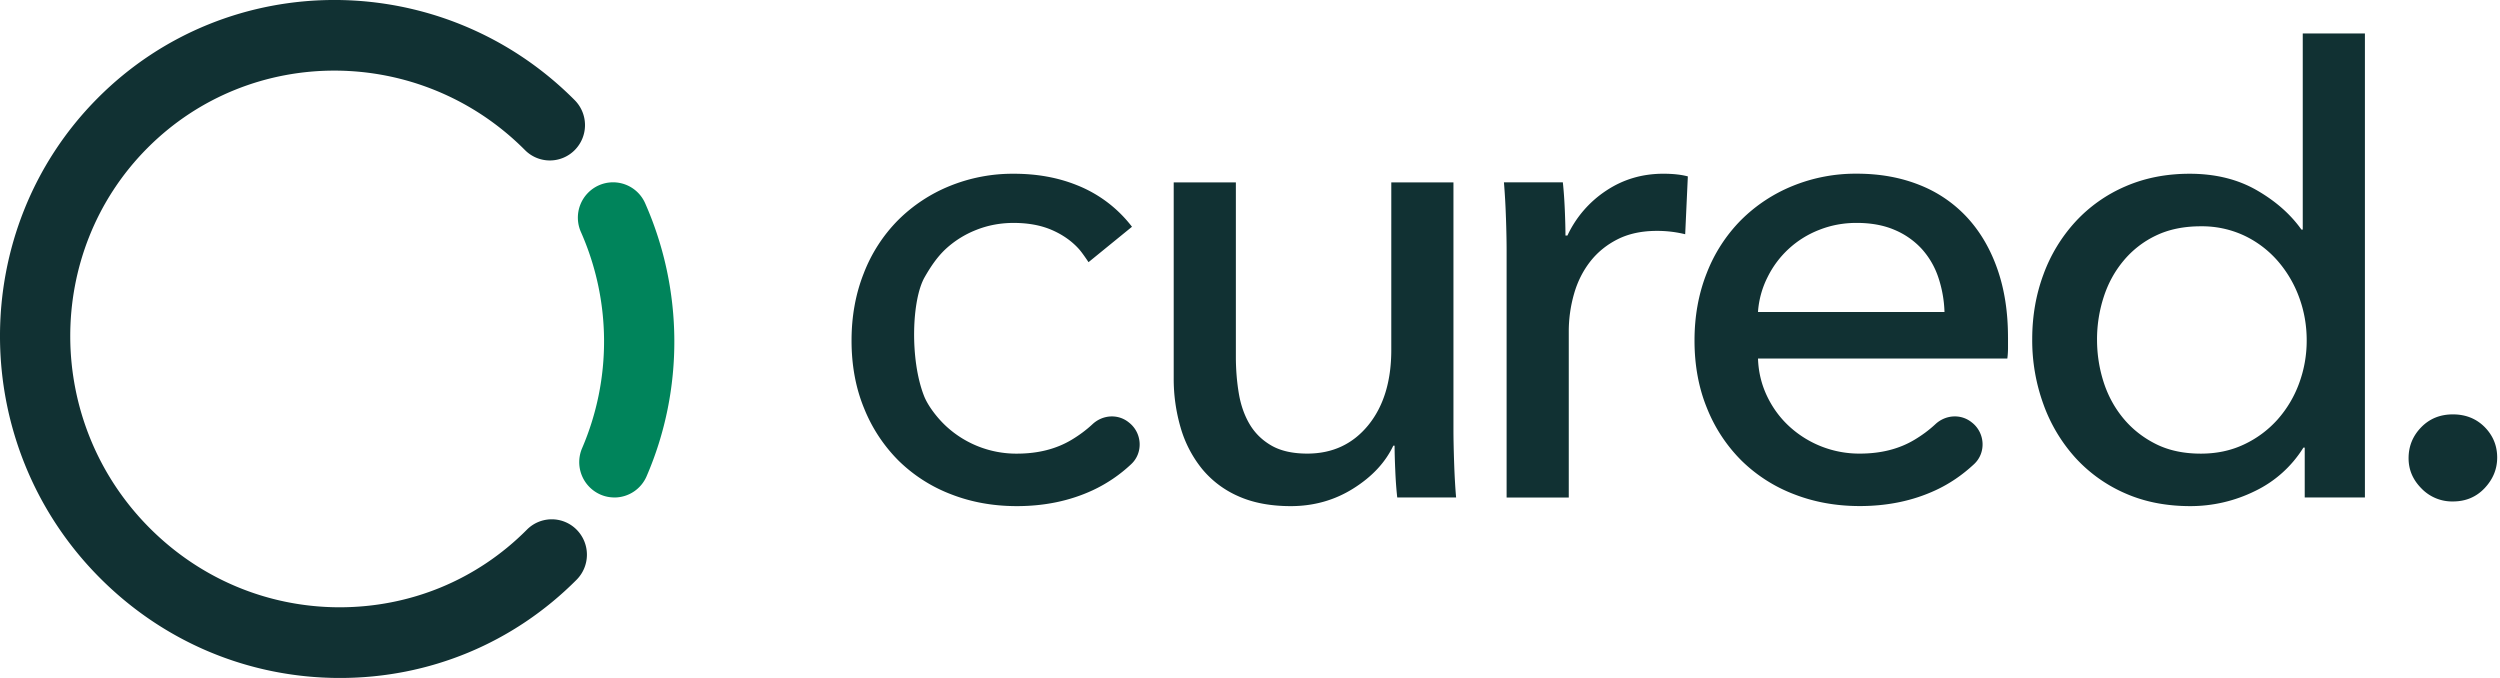 <svg width="118" height="32" fill="none" xmlns="http://www.w3.org/2000/svg"><path d="M27.216 25a1.652 1.652 0 00-2.346 0c-2.365 2.378-5.516 3.673-8.884 3.664-3.37-.015-6.545-1.35-8.939-3.758-4.938-4.965-4.98-13.002-.092-17.915 4.89-4.914 12.885-4.872 17.825.094a1.652 1.652 0 002.346 0 1.673 1.673 0 000-2.358C20.893-1.54 10.792-1.581 4.609 4.633-1.573 10.847-1.53 21 4.701 27.264l.002.002C7.72 30.3 11.723 31.98 15.973 32h.074c4.228 0 8.193-1.646 11.172-4.64a1.678 1.678 0 00-.003-2.36z" fill="#113133"/><path d="M28.998 23.48c-.22 0-.445-.043-.66-.138a1.67 1.67 0 01-.86-2.194 12.763 12.763 0 00-.059-10.198 1.67 1.67 0 01.843-2.201 1.655 1.655 0 012.19.846c1.811 4.098 1.837 8.795.068 12.883A1.658 1.658 0 0129 23.482z" fill="#00845B"/><path d="M65.95 23.481c-.042-.376-.074-.8-.093-1.271-.021-.47-.032-.863-.032-1.176h-.061c-.375.795-1.005 1.47-1.89 2.024-.883.555-1.867.831-2.95.831-.957 0-1.785-.157-2.48-.47a4.599 4.599 0 01-1.718-1.301 5.538 5.538 0 01-.999-1.93 8.204 8.204 0 01-.328-2.354V8.609h2.934v8.221c0 .608.047 1.188.14 1.742.093.554.266 1.041.514 1.458.25.419.593.753 1.03 1.004.438.25 1 .376 1.686.376 1.187 0 2.143-.444 2.873-1.333.727-.889 1.093-2.075 1.093-3.561V8.609h2.934V20.28c0 .398.01.91.031 1.538.021.627.052 1.181.094 1.662H65.95zM71.08 10.27a33.255 33.255 0 00-.094-1.663h2.78c.041.377.072.81.093 1.302.02.491.031.895.031 1.207h.093A5.141 5.141 0 0175.81 9c.802-.534 1.7-.8 2.7-.8.458 0 .844.043 1.156.126l-.125 2.73a5.517 5.517 0 00-1.343-.158c-.708 0-1.322.132-1.842.393-.52.262-.952.613-1.296 1.052-.343.44-.599.947-.764 1.523a6.451 6.451 0 00-.25 1.804v7.814h-2.934V11.81c0-.399-.01-.913-.031-1.54zM91.78 14.726a5.68 5.68 0 00-.296-1.647 3.8 3.8 0 00-.78-1.334 3.68 3.68 0 00-1.28-.894c-.51-.22-1.108-.33-1.795-.33-.624 0-1.212.11-1.764.33a4.541 4.541 0 00-2.435 2.228 4.283 4.283 0 00-.453 1.647h8.804zm2.998 1.193v.502c0 .168-.01.335-.032.502H82.978c.02.624.16 1.21.42 1.76s.61 1.03 1.046 1.433a4.877 4.877 0 003.34 1.294c.998 0 1.861-.219 2.59-.659.365-.219.69-.462.977-.73.48-.447 1.204-.497 1.714-.086l.026.02c.607.491.658 1.416.087 1.95-.554.517-1.16.93-1.82 1.235-1.072.497-2.263.746-3.574.746-1.124 0-2.164-.189-3.122-.565a7.2 7.2 0 01-2.466-1.584 7.319 7.319 0 01-1.623-2.464c-.395-.961-.592-2.029-.592-3.2 0-1.15.192-2.213.578-3.185a7.296 7.296 0 011.611-2.494 7.373 7.373 0 012.44-1.616 7.877 7.877 0 013.035-.58c1.085 0 2.07.178 2.957.533a6.09 6.09 0 012.252 1.538c.616.67 1.09 1.48 1.423 2.432.334.954.5 2.025.5 3.218zM98.98 16.03c0 .687.103 1.355.31 2.002.208.647.521 1.22.938 1.722.416.5.926.902 1.529 1.204.603.303 1.311.454 2.124.454.748 0 1.43-.145 2.045-.438a4.915 4.915 0 001.576-1.174 5.32 5.32 0 001.015-1.704 5.812 5.812 0 00.359-2.034c0-.709-.12-1.387-.359-2.033a5.472 5.472 0 00-1.015-1.72 4.85 4.85 0 00-1.576-1.19 4.708 4.708 0 00-2.045-.438c-.813 0-1.519.147-2.124.439a4.49 4.49 0 00-1.529 1.19c-.417.5-.73 1.074-.937 1.72a6.48 6.48 0 00-.311 2zm9.74 5.098a5.484 5.484 0 01-2.295 2.055 6.879 6.879 0 01-3.044.706c-1.144 0-2.174-.204-3.09-.612a6.915 6.915 0 01-2.341-1.68 7.57 7.57 0 01-1.498-2.51 8.812 8.812 0 01-.531-3.075c0-1.088.176-2.107.53-3.059a7.463 7.463 0 011.515-2.494 6.907 6.907 0 012.357-1.663c.915-.397 1.924-.595 3.028-.595 1.206 0 2.257.257 3.154.77.894.512 1.603 1.134 2.123 1.866h.062V1.58h2.934v21.901h-2.841v-2.353h-.063zM117.867 21.598c0 .544-.199 1.024-.593 1.443-.395.419-.895.628-1.498.628a2.01 2.01 0 01-1.482-.613c-.406-.408-.609-.882-.609-1.427 0-.565.197-1.05.592-1.458.396-.408.895-.612 1.498-.612s1.102.2 1.498.595c.395.4.594.88.594 1.444zM53.43 10.704a6.091 6.091 0 00-2.615-1.97c-.887-.355-1.872-.533-2.957-.533a7.883 7.883 0 00-3.034.58 7.373 7.373 0 00-2.441 1.616 7.281 7.281 0 00-1.61 2.494c-.387.973-.58 2.035-.58 3.185 0 1.171.197 2.239.594 3.2a7.363 7.363 0 001.623 2.464 7.2 7.2 0 002.466 1.584c.957.376 1.997.565 3.122.565 1.311 0 2.502-.25 3.575-.747a6.937 6.937 0 001.82-1.234c.57-.534.52-1.46-.088-1.95l-.026-.021c-.51-.413-1.234-.362-1.714.086-.286.266-.61.509-.976.73-.73.44-1.592.659-2.59.659a4.877 4.877 0 01-3.34-1.294c-.438-.405-.87-.981-1.046-1.433-.67-1.713-.582-4.535.032-5.605.285-.499.594-.957.998-1.333a4.597 4.597 0 011.436-.895c.552-.22 1.14-.33 1.764-.33.687 0 1.284.11 1.796.33.51.22.937.517 1.28.895.174.192.458.627.46.627l2.05-1.67z" fill="#113133"/></svg>